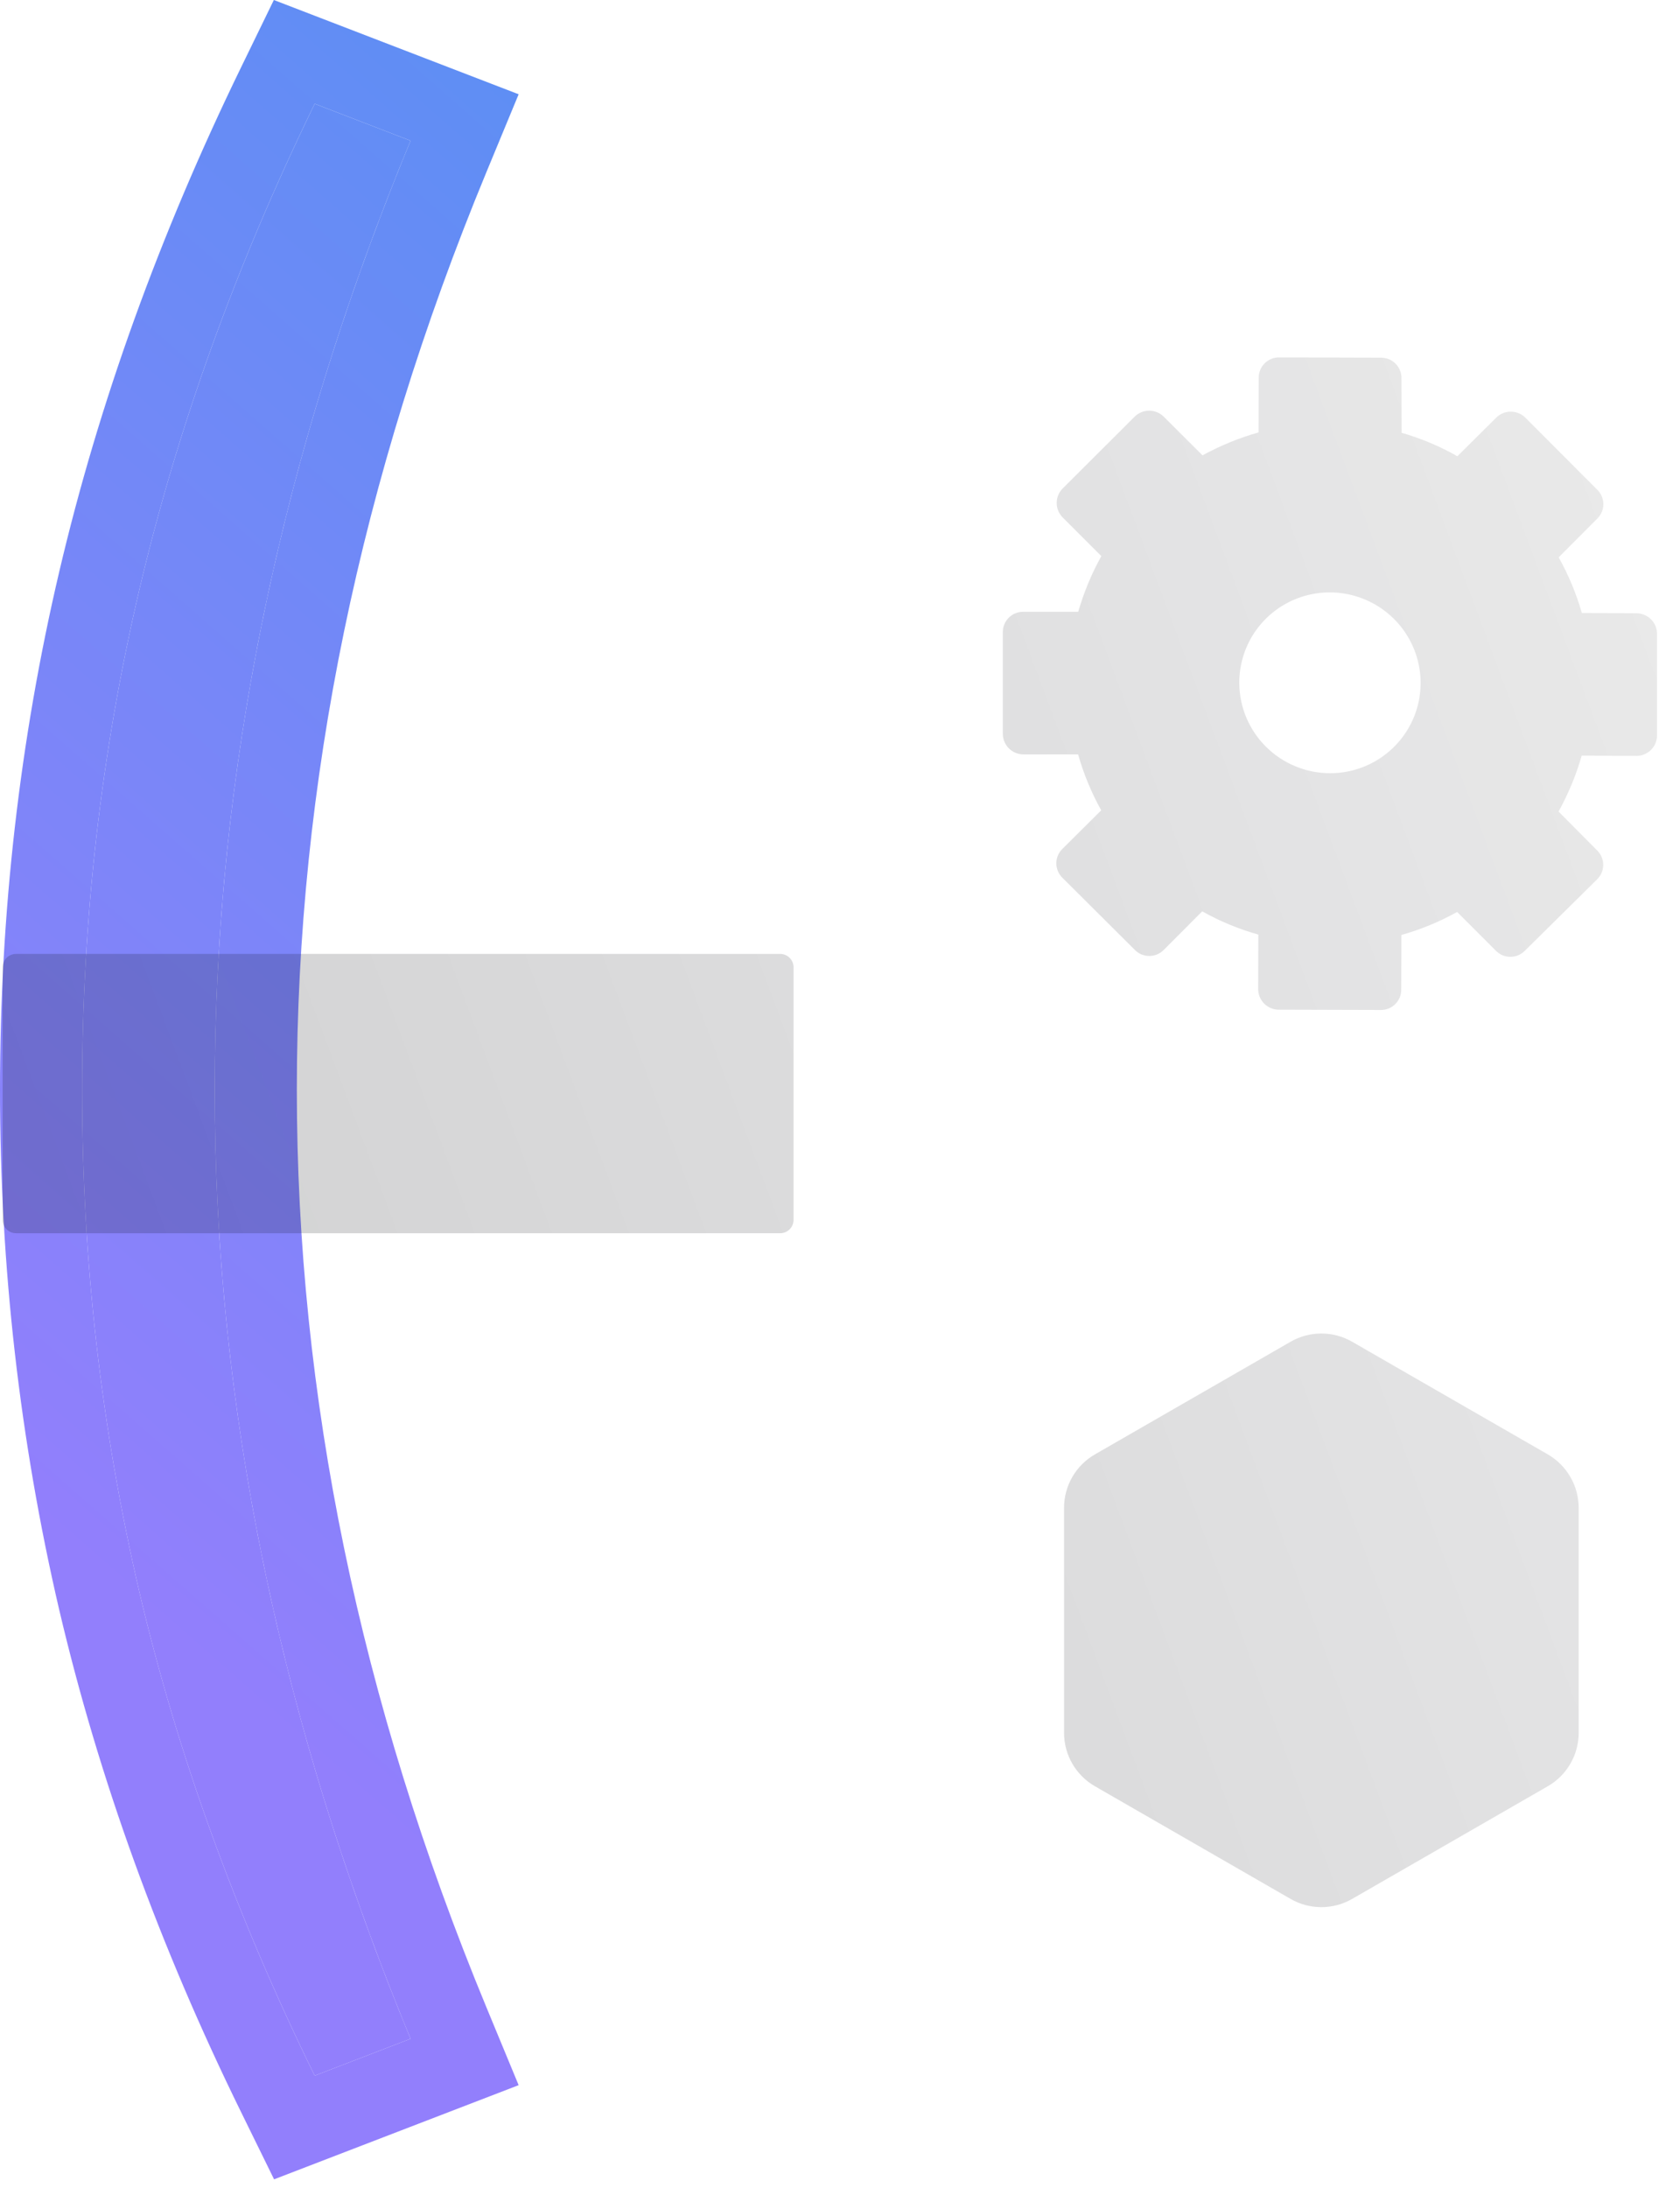 <svg width="63" height="82" viewBox="0 0 63 82" fill="none" xmlns="http://www.w3.org/2000/svg">
<path d="M11.801 77.791C8.843 71.768 6.649 65.718 5.221 59.641C3.793 53.51 3.079 47.243 3.079 40.84C3.079 34.437 3.793 28.198 5.221 22.12C6.649 16.043 8.843 9.966 11.801 3.889L15.396 5.273C10.5 17.101 8.052 28.957 8.052 40.84C8.052 52.723 10.5 64.579 15.396 76.408L11.801 77.791Z" fill="url(#paint0_linear_529_1171)"/>
<path fill-rule="evenodd" clip-rule="evenodd" d="M10.278 81.676L9.037 79.149C5.984 72.933 3.709 66.665 2.224 60.346L2.222 60.34C0.74 53.975 0 47.474 0 40.84C0 34.206 0.74 27.73 2.224 21.416C3.708 15.099 5.982 8.807 9.032 2.541L10.269 0L19.449 3.533L18.241 6.45C13.488 17.935 11.131 29.392 11.131 40.84C11.131 52.288 13.488 63.745 18.241 75.23L19.449 78.147L10.278 81.676ZM11.801 77.791C8.843 71.768 6.649 65.718 5.221 59.641C3.793 53.51 3.079 47.243 3.079 40.84C3.079 34.437 3.793 28.198 5.221 22.12C6.649 16.043 8.843 9.966 11.801 3.889L15.396 5.273C15.002 6.226 14.623 7.18 14.26 8.134C10.121 19.013 8.052 29.915 8.052 40.84C8.052 51.765 10.121 62.667 14.26 73.546C14.623 74.5 15.002 75.454 15.396 76.408L11.801 77.791Z" fill="url(#paint1_linear_529_1171)"/>
<path opacity="0.2" fill-rule="evenodd" clip-rule="evenodd" d="M37.606 27.504L37.606 23.691C37.605 23.59 37.625 23.49 37.664 23.397C37.702 23.303 37.759 23.219 37.831 23.148C37.902 23.077 37.988 23.021 38.081 22.983C38.175 22.946 38.276 22.927 38.377 22.928L40.433 22.928C40.643 22.202 40.933 21.503 41.3 20.842L39.843 19.385C39.703 19.24 39.624 19.046 39.626 18.845C39.627 18.643 39.707 18.451 39.849 18.308L42.554 15.611C42.626 15.54 42.712 15.485 42.806 15.447C42.9 15.409 43 15.39 43.102 15.391C43.203 15.392 43.304 15.413 43.397 15.453C43.49 15.492 43.575 15.55 43.646 15.622L45.094 17.065C45.761 16.701 46.465 16.413 47.196 16.205L47.203 14.159C47.201 14.059 47.22 13.96 47.258 13.867C47.295 13.774 47.351 13.69 47.422 13.619C47.492 13.547 47.576 13.491 47.669 13.453C47.762 13.414 47.861 13.394 47.962 13.394L51.8 13.405C51.9 13.406 51.999 13.426 52.091 13.465C52.183 13.504 52.266 13.561 52.337 13.632C52.407 13.704 52.462 13.788 52.499 13.88C52.537 13.973 52.556 14.072 52.555 14.171L52.56 16.22C53.289 16.429 53.992 16.724 54.651 17.099L56.11 15.651C56.254 15.509 56.449 15.428 56.651 15.428C56.854 15.427 57.049 15.506 57.195 15.647L59.903 18.36C59.974 18.43 60.03 18.515 60.069 18.608C60.107 18.7 60.126 18.8 60.126 18.9C60.125 19 60.105 19.099 60.066 19.191C60.026 19.284 59.969 19.367 59.897 19.437L58.45 20.888C58.82 21.547 59.112 22.247 59.319 22.973L61.373 22.984C61.576 22.986 61.77 23.068 61.914 23.212C62.057 23.356 62.138 23.55 62.139 23.753L62.139 27.567C62.137 27.769 62.056 27.963 61.911 28.106C61.767 28.248 61.572 28.329 61.368 28.329L59.315 28.318C59.105 29.047 58.813 29.751 58.446 30.415L59.89 31.869C59.963 31.939 60.02 32.023 60.06 32.116C60.099 32.208 60.12 32.308 60.12 32.408C60.121 32.509 60.102 32.609 60.063 32.702C60.025 32.794 59.968 32.879 59.897 32.95L57.183 35.631C57.113 35.703 57.029 35.761 56.936 35.8C56.843 35.839 56.743 35.859 56.642 35.859C56.541 35.86 56.441 35.84 56.348 35.802C56.255 35.763 56.17 35.706 56.099 35.635L54.643 34.178C53.982 34.546 53.281 34.835 52.553 35.04L52.546 37.086C52.547 37.187 52.528 37.286 52.491 37.379C52.453 37.471 52.397 37.556 52.327 37.627C52.256 37.698 52.172 37.755 52.08 37.793C51.987 37.832 51.887 37.852 51.787 37.852L47.949 37.841C47.745 37.839 47.55 37.757 47.407 37.613C47.263 37.469 47.183 37.274 47.182 37.072L47.188 35.026C46.454 34.82 45.747 34.528 45.083 34.155L43.635 35.606C43.564 35.677 43.479 35.733 43.386 35.771C43.293 35.809 43.194 35.828 43.093 35.827C42.993 35.826 42.893 35.806 42.8 35.767C42.708 35.727 42.624 35.67 42.554 35.598L39.842 32.898C39.77 32.827 39.712 32.743 39.673 32.651C39.633 32.558 39.613 32.459 39.612 32.358C39.612 32.258 39.631 32.158 39.67 32.065C39.708 31.972 39.765 31.888 39.837 31.817L41.296 30.369C40.926 29.706 40.636 29.002 40.429 28.273L38.373 28.274C38.169 28.271 37.975 28.189 37.831 28.046C37.688 27.901 37.607 27.707 37.606 27.504ZM47.031 23.724C46.661 24.284 46.467 24.942 46.473 25.613C46.481 26.507 46.843 27.363 47.482 27.994C48.12 28.624 48.982 28.978 49.88 28.978C50.554 28.978 51.211 28.779 51.77 28.405C52.329 28.032 52.764 27.501 53.019 26.881C53.275 26.26 53.339 25.578 53.205 24.92C53.07 24.262 52.743 23.659 52.264 23.186C51.785 22.713 51.176 22.392 50.515 22.264C49.854 22.136 49.17 22.206 48.549 22.466C47.929 22.726 47.4 23.164 47.031 23.724ZM29.758 36.251C29.758 35.975 29.534 35.751 29.258 35.751L0.6 35.751C0.324 35.751 0.1 35.975 0.1 36.251L0.1 45.718C0.1 45.994 0.324 46.218 0.6 46.218H29.258C29.534 46.218 29.758 45.994 29.758 45.718V36.251ZM48.399 50.284C49.112 49.874 49.99 49.874 50.703 50.284L58.042 54.507C58.758 54.919 59.2 55.683 59.2 56.509V64.943C59.2 65.769 58.758 66.532 58.042 66.944L50.703 71.168C49.99 71.578 49.112 71.578 48.399 71.168L41.06 66.944C40.343 66.532 39.902 65.769 39.902 64.943V56.509C39.902 55.683 40.343 54.919 41.06 54.507L48.399 50.284Z" fill="url(#paint2_linear_529_1171)"/>
<defs>
<linearGradient id="paint0_linear_529_1171" x1="15.984" y1="0.563" x2="-29.778" y2="52.69" gradientUnits="userSpaceOnUse">
<stop stop-color="#5F8EF4"/>
<stop offset="0.75" stop-color="#927FFC"/>
</linearGradient>
<linearGradient id="paint1_linear_529_1171" x1="15.984" y1="0.563" x2="-29.778" y2="52.69" gradientUnits="userSpaceOnUse">
<stop stop-color="#5F8EF4"/>
<stop offset="0.75" stop-color="#927FFC"/>
</linearGradient>
<linearGradient id="paint2_linear_529_1171" x1="-5.967" y1="63.912" x2="123.533" y2="15.564" gradientUnits="userSpaceOnUse">
<stop stop-color="#010305"/>
<stop offset="1" stop-color="#010305" stop-opacity="0"/>
</linearGradient>
</defs>
</svg>
